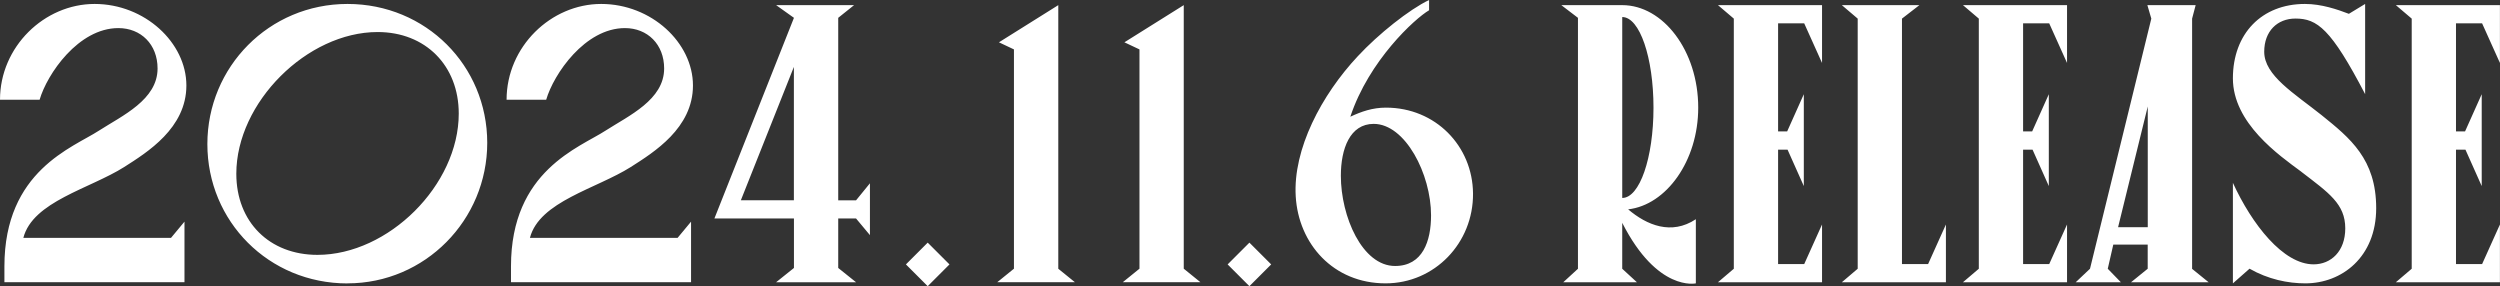 <?xml version="1.0" encoding="UTF-8"?><svg id="_レイヤー_2" xmlns="http://www.w3.org/2000/svg" viewBox="0 0 380 43.49"><rect x="0" y="0" width="380" height="43.49" fill="#333333" stroke="none"/><defs><style>.cls-1{fill:#fff;stroke-width:0px;}</style></defs><g id="_레이어_1"><path class="cls-1" d="M366.58,40.85l-2.41,2.05h15.82v-8.78l-2.71,6.02h-3.97v-17.39h1.44l2.47,5.53v-13.96l-2.53,5.65h-1.38V3.55h3.97l2.71,6.02V.78h-15.82l2.41,2.05v38.02ZM349.8,26.11c4.15,3.19,6.68,4.87,6.68,8.6,0,3.49-2.17,5.47-4.81,5.47-4.63,0-9.38-6.08-12.27-12.39v15.28l2.53-2.23c2.83,1.62,5.84,2.23,8.48,2.23,5.53,0,10.77-3.97,10.77-11.43s-3.97-10.65-8.3-14.14c-4.15-3.31-8.72-6.02-8.72-9.63,0-3.13,1.99-5.05,4.75-5.05,3.31,0,5.41,1.56,10.59,11.49V.6l-2.47,1.5c-1.74-.66-4.15-1.5-6.68-1.5-6.56,0-10.95,4.51-10.95,11.31s6.98,11.67,10.41,14.2M326.46,34.53h-4.51l4.51-18.35v18.35ZM333.2,40.85V2.83l.54-2.05h-7.34l.6,2.05-9.32,38.02-2.17,2.05h6.86l-1.99-2.05.84-3.67h5.23v3.67l-2.53,2.05h11.79l-2.53-2.05ZM300.78,40.85l-2.41,2.05h15.82v-8.78l-2.71,6.02h-3.97v-17.39h1.44l2.47,5.53v-13.96l-2.53,5.65h-1.38V3.55h3.97l2.71,6.02V.78h-15.82l2.41,2.05v38.02ZM291.75.78h-11.79l2.41,2.05v38.02l-2.41,2.05h15.82v-8.78l-2.71,6.02h-3.97V2.83l2.65-2.05ZM263.54,40.85l-2.41,2.05h15.82v-8.78l-2.71,6.02h-3.97v-17.39h1.44l2.47,5.53v-13.96l-2.53,5.65h-1.38V3.55h3.97l2.71,6.02V.78h-15.82l2.41,2.05v38.02ZM246.58,2.59c2.65,0,4.75,6.14,4.75,13.78s-2.11,13.72-4.75,13.72V2.59ZM247.48,31.82c5.78-.66,10.65-7.34,10.65-15.46,0-8.66-5.35-15.58-11.55-15.58h-9.26l2.53,1.93v38.14l-2.23,2.05h11.19l-2.23-2.05v-6.98c5.35,10.53,11.19,9.2,11.19,9.2v-9.75c-3.73,2.47-7.46.9-10.29-1.5M203.81,26.71c0-4.09,1.38-7.88,4.99-7.88,4.81,0,8.72,7.64,8.72,13.9,0,3.91-1.26,7.7-5.47,7.7-4.99,0-8.24-7.52-8.24-13.72M210.66,16.36c-2.05,0-3.73.6-5.41,1.38,2.83-8.54,9.81-14.92,11.97-16.18V0c-3.01,1.44-7.7,5.17-10.83,8.54-5.53,5.9-9.87,14.14-9.44,21.3.42,7.22,5.71,13.23,13.66,13.23,7.46,0,13.35-6.14,13.29-13.66-.06-7.22-5.71-13.05-13.23-13.05M189.91,36.88l-3.31,3.31,3.31,3.31,3.31-3.31-3.31-3.31ZM179.93,40.85V.78l-9.02,5.65,2.29,1.08v33.33l-2.53,2.05h11.79l-2.53-2.05ZM160.86,40.85V.78l-9.02,5.65,2.28,1.08v33.33l-2.53,2.05h11.79l-2.53-2.05ZM141.01,36.88l-3.31,3.31,3.31,3.31,3.31-3.31-3.31-3.31ZM120.67,30.44h-8.06l8.06-20.27v20.27ZM127.41,2.71l2.41-1.93h-11.85l2.71,1.93-12.09,30.5h12.09v7.52l-2.71,2.17h12.15l-2.71-2.17v-7.52h2.71l2.11,2.53v-7.88l-2.11,2.59h-2.71V2.71ZM80.55,36.15c1.44-5.53,10.11-7.46,15.34-10.77,3.49-2.23,9.44-5.9,9.44-12.39S99.02.6,91.38.6s-14.38,6.5-14.38,14.56h6.02c1.14-3.91,5.9-10.89,11.97-10.89,3.43,0,5.96,2.47,5.96,6.14,0,4.75-5.35,7.16-8.9,9.44-3.97,2.59-14.38,6.08-14.38,20.63v2.41h27.37v-9.2l-2.05,2.47h-22.44ZM48.25,38.74c-7.28,0-12.33-4.99-12.33-12.33,0-10.83,10.77-21.54,21.48-21.54,7.28,0,12.33,5.11,12.33,12.39,0,10.89-10.71,21.48-21.48,21.48M52.82,43.07c11.79,0,21.24-9.63,21.24-21.36S64.73.6,52.82.6s-21.3,9.56-21.3,21.3,9.32,21.18,21.3,21.18M3.55,36.15c1.44-5.53,10.11-7.46,15.34-10.77,3.49-2.23,9.44-5.9,9.44-12.39S22.02.6,14.38.6,0,7.1,0,15.16h6.02c1.14-3.91,5.9-10.89,11.97-10.89,3.43,0,5.96,2.47,5.96,6.14,0,4.75-5.35,7.16-8.9,9.44-3.97,2.59-14.38,6.08-14.38,20.63v2.41h27.37v-9.2l-2.05,2.47H3.55Z"/></g></svg>
